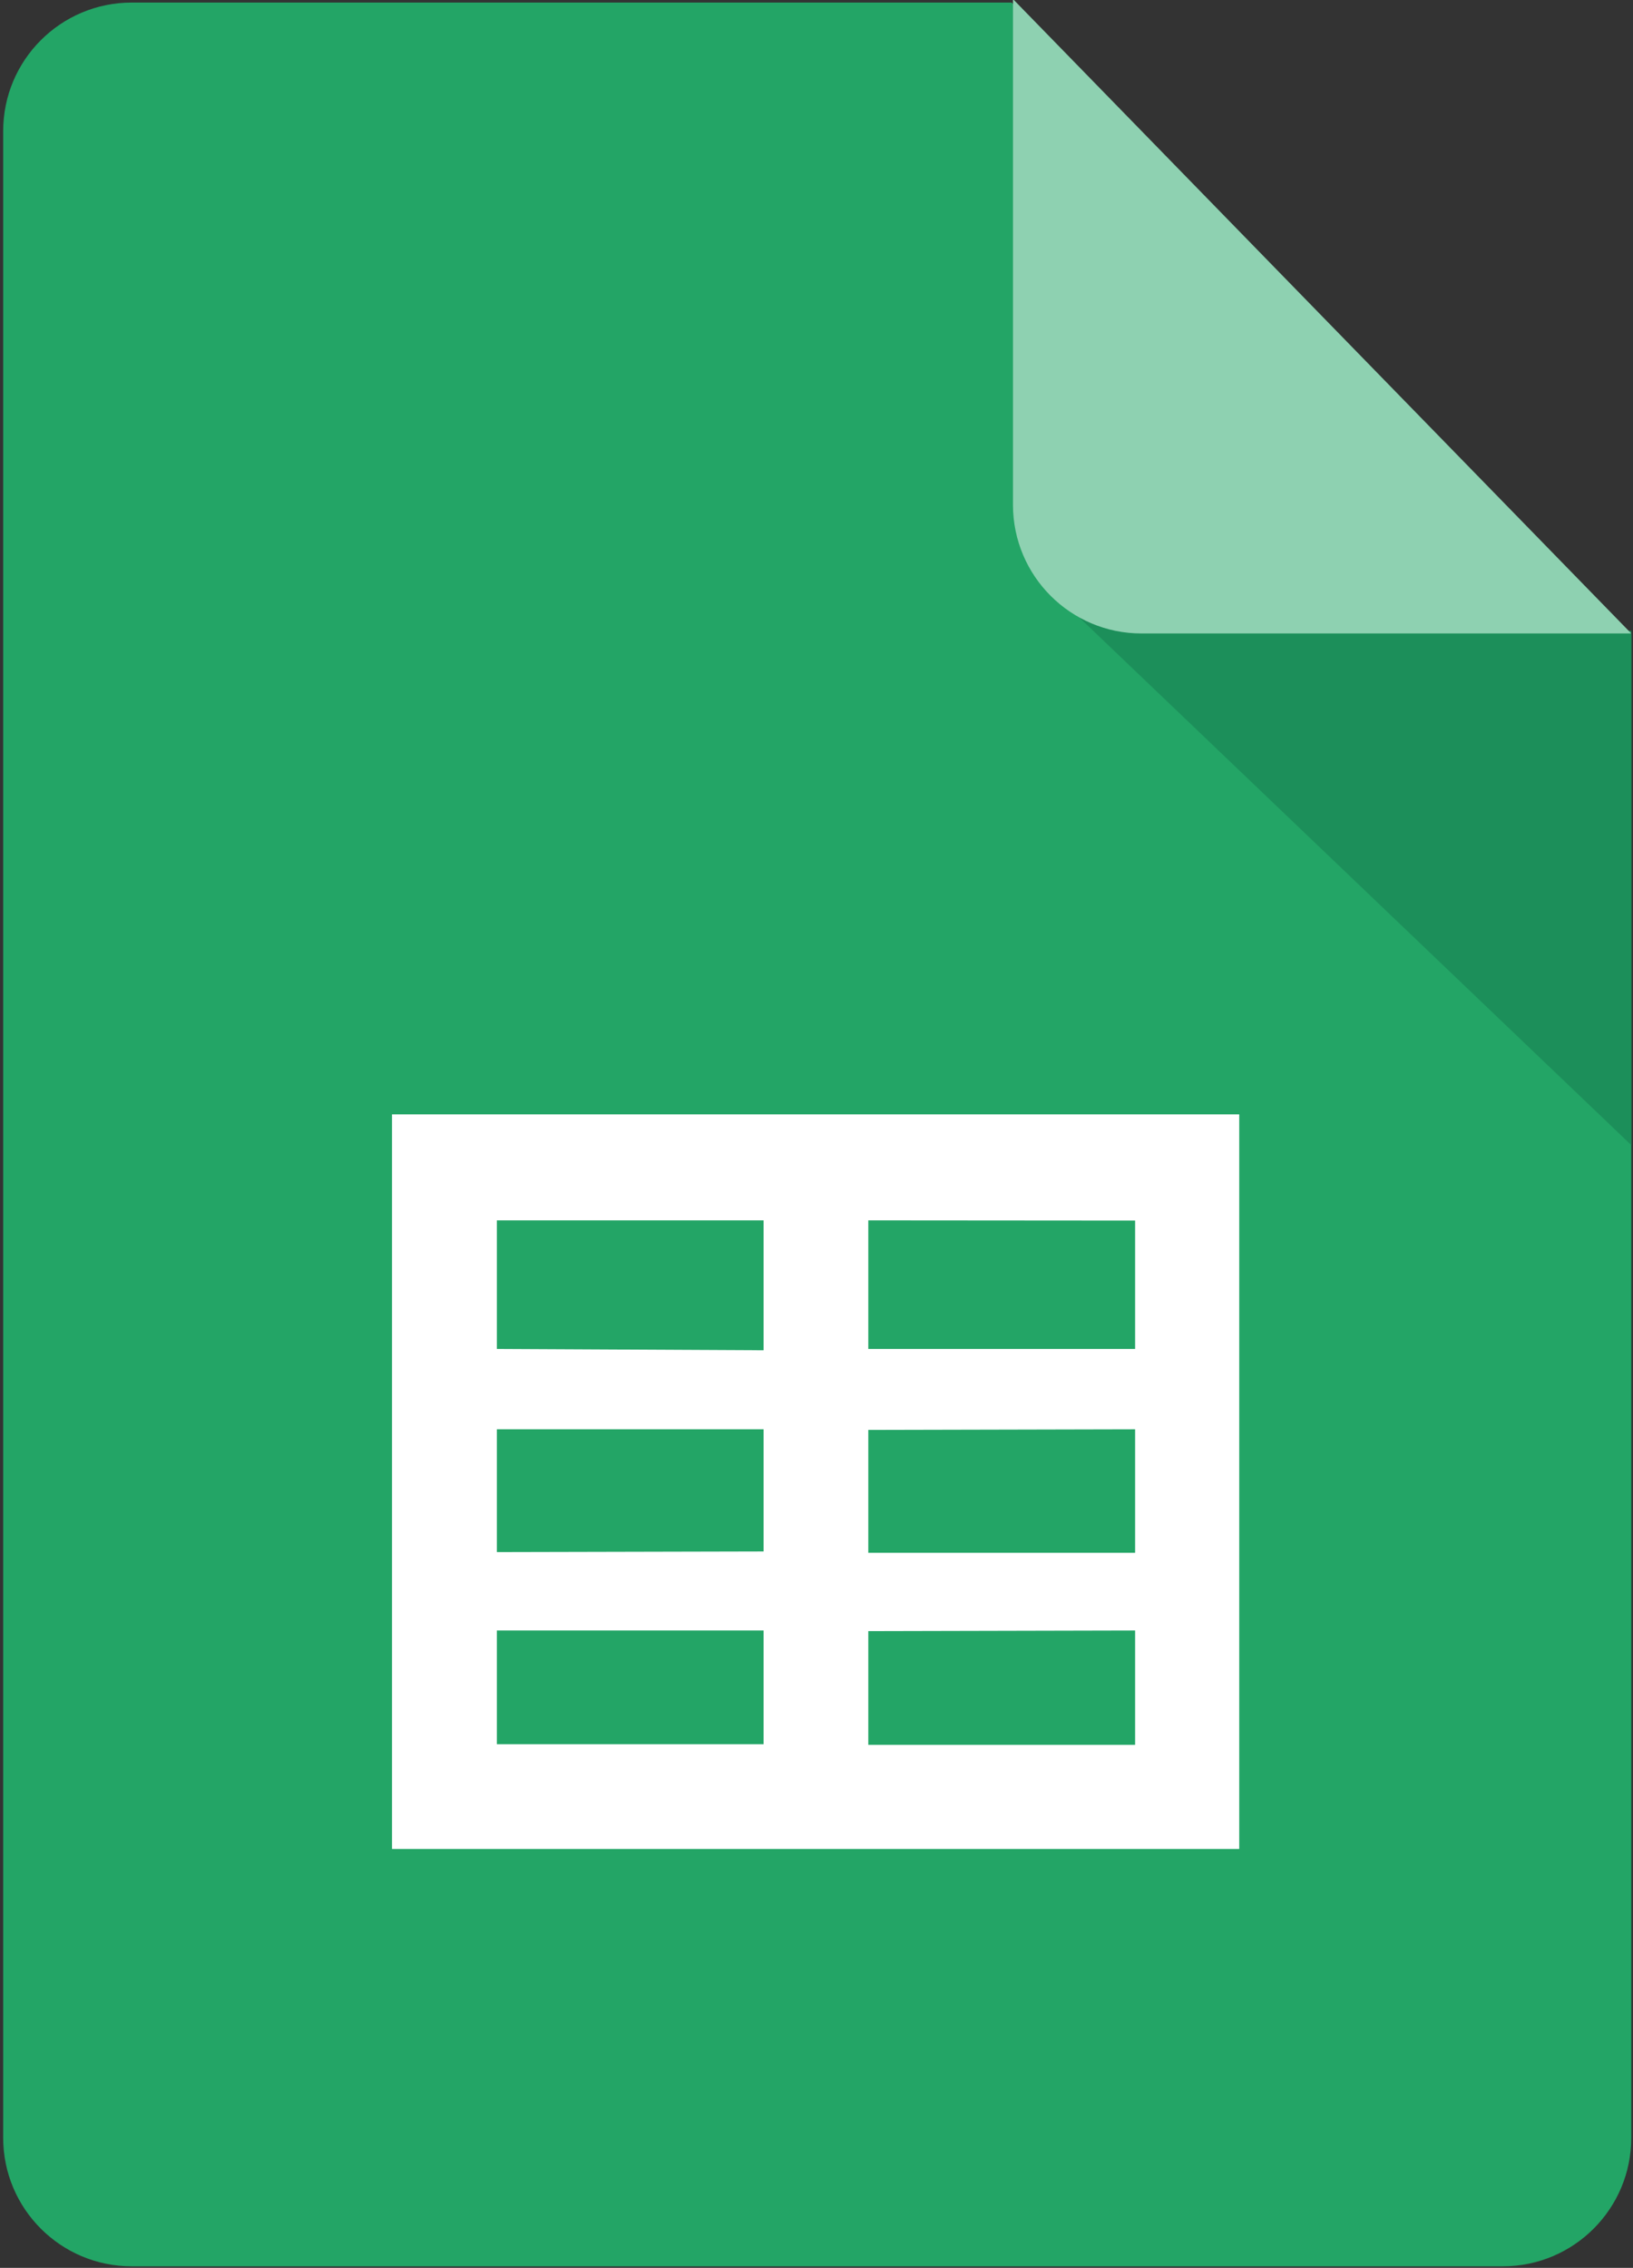 <svg viewBox="0 0 15.95 22.15" xmlns="http://www.w3.org/2000/svg">
  <rect x="0" y="0" width="15.95" height="22.15" fill="#333333" stroke="none"/>
  <defs></defs>
  <path d="M 15.933 20.88 C 15.933 21.573 15.371 22.135 14.678 22.135 L 1.287 22.135 C 0.594 22.135 0.032 21.574 0.031 20.881 L 0.031 1.281 C 0.031 0.587 0.593 0.025 1.287 0.025 L 9.881 0.025 L 15.933 6.197 Z" fill="#23a566"></path>
  <path d="M 10.547 6.036 L 15.933 11.184 L 15.933 6.161 L 11.162 6.161 C 10.954 6.163 10.749 6.112 10.566 6.011 Z" fill="#1c8f5a"></path>
  <path d="M 15.933 6.187 L 11.149 6.187 C 10.456 6.187 9.895 5.625 9.894 4.932 L 9.894 -0.009 Z" fill="#8ed1b1"></path>
  <path clip-rule="evenodd" d="M 12.104 18.059 L 3.829 18.059 L 3.829 10.884 L 12.104 10.884 Z M 8.481 11.919 L 8.481 13.175 L 11.087 13.175 L 11.087 11.921 Z M 8.481 13.966 L 8.481 15.166 L 11.087 15.166 L 11.087 13.96 Z M 8.481 15.931 L 8.481 17.042 L 11.087 17.042 L 11.087 15.925 Z M 7.458 17.036 L 7.458 15.925 L 4.853 15.925 L 4.853 17.036 Z M 7.458 15.153 L 7.458 13.96 L 4.853 13.96 L 4.853 15.159 Z M 7.458 13.188 L 7.458 11.919 L 4.853 11.919 L 4.853 13.175 Z" fill="#fff" fill-rule="evenodd"></path>
</svg>
